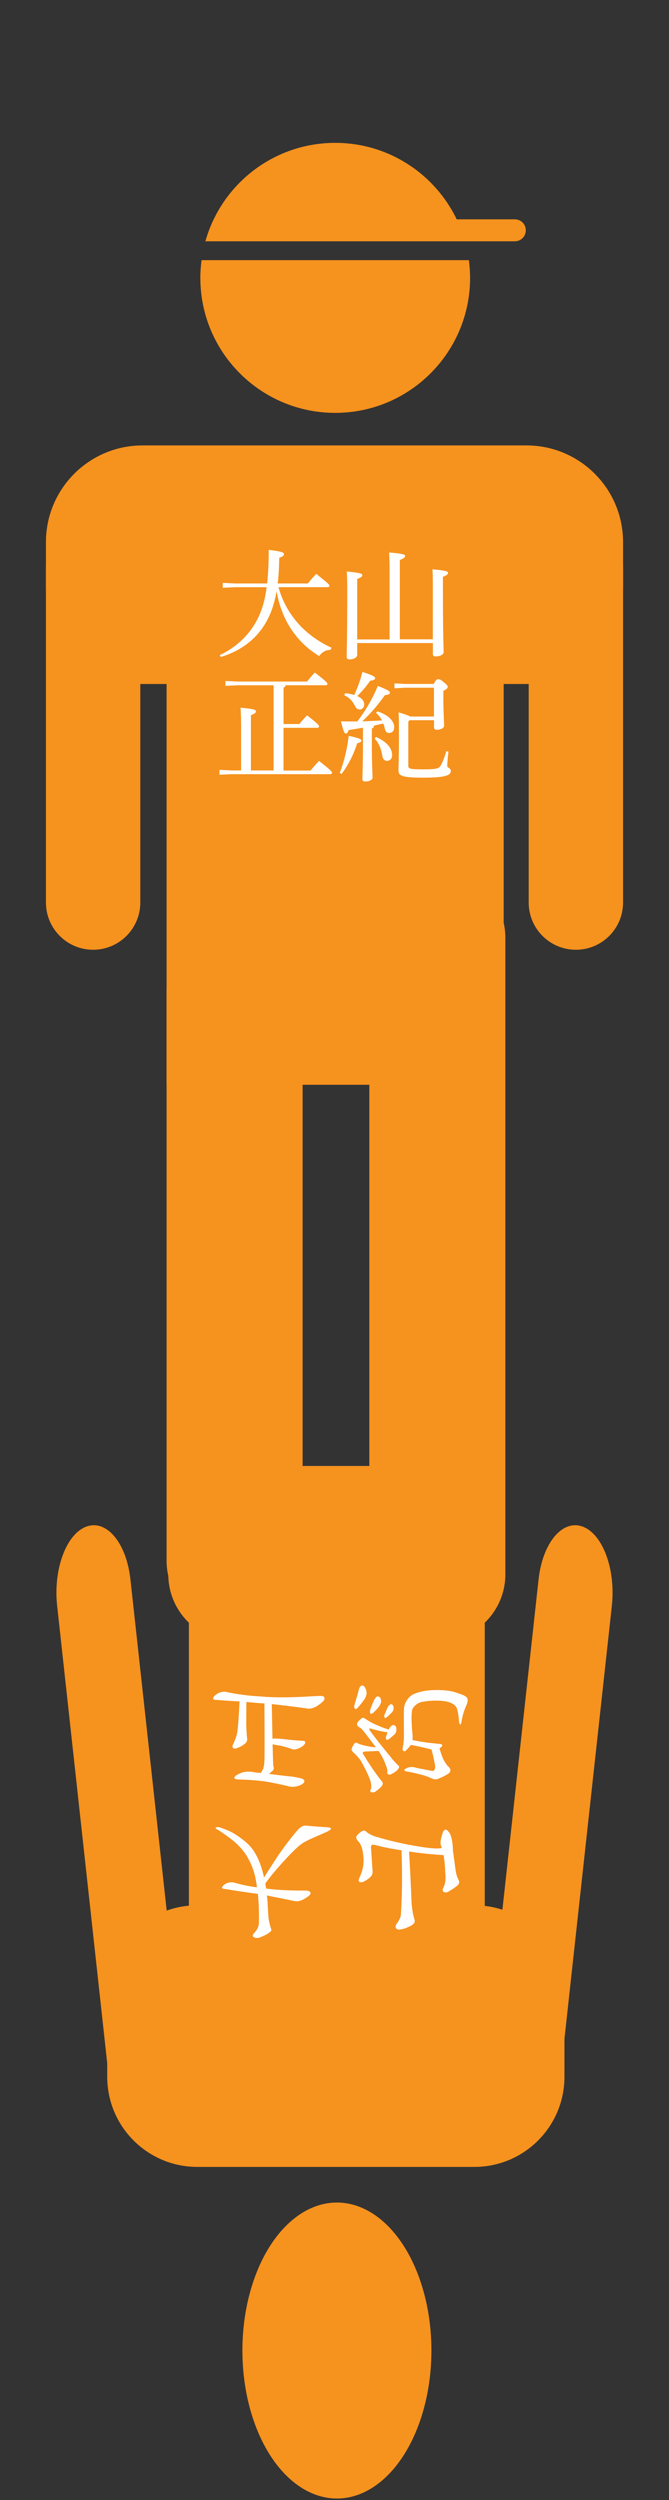 <?xml version="1.0" encoding="utf-8"?>
<!-- Generator: Adobe Illustrator 26.0.3, SVG Export Plug-In . SVG Version: 6.00 Build 0)  -->
<svg version="1.1" xmlns="http://www.w3.org/2000/svg" xmlns:xlink="http://www.w3.org/1999/xlink" x="0px" y="0px"
	 viewBox="0 0 150 560" style="enable-background:new 0 0 150 560;" xml:space="preserve">
<rect x="0" y="0" width="150" height="560" fill="#333333" stroke="none"/>
<style type="text/css">
	.st0{fill:url(#SVGID_1_);}
	.st1{fill:url(#SVGID_00000111913650392384560610000004227259107100027294_);}
	.st2{fill:url(#SVGID_00000072971643322980086680000001976076279121889432_);}
	.st3{fill:#CBCBCB;}
	.st4{fill:#F6921E;}
	.st5{fill:#FFFFFF;}
	.st6{fill:#F05A24;}
	.st7{opacity:0.9;fill:#EFE9D3;}
	.st8{fill:#333333;}
	.st9{opacity:0.89;fill:url(#SVGID_00000129899564991800216050000010934431543942124443_);}
</style>
<g id="レイヤー_2">
</g>
<g id="レイヤー_1">
	<g>
		<path class="st4" d="M112.93,242.98v-94.24c0-26.8-16.92-48.53-37.79-48.53h0c-20.87,0-37.79,21.73-37.79,48.53v94.24H112.93z"/>
		<g>
			<path class="st4" d="M52.41,364.64L52.41,364.64c-8.32,0-15.06-6.74-15.06-15.06V222.18c0-8.32,6.74-15.06,15.06-15.06h0
				c8.32,0,15.06,6.74,15.06,15.06v127.41C67.47,357.9,60.73,364.64,52.41,364.64z"/>
			<path class="st4" d="M97.87,364.64L97.87,364.64c-8.32,0-15.06-6.74-15.06-15.06V222.18c0-8.32,6.74-15.06,15.06-15.06h0
				c8.32,0,15.06,6.74,15.06,15.06v127.41C112.93,357.9,106.19,364.64,97.87,364.64z"/>
		</g>
		<g>
			<path class="st4" d="M20.88,212.74L20.88,212.74c-5.84,0-10.58-4.74-10.58-10.58v-75.2c0-5.84,4.74-10.58,10.58-10.58h0
				c5.84,0,10.58,4.74,10.58,10.58v75.2C31.45,208,26.72,212.74,20.88,212.74z"/>
			<path class="st4" d="M129.12,212.74L129.12,212.74c-5.84,0-10.58-4.74-10.58-10.58v-75.2c0-5.84,4.74-10.58,10.58-10.58h0
				c5.84,0,10.58,4.74,10.58,10.58v75.2C139.7,208,134.97,212.74,129.12,212.74z"/>
		</g>
		<g>
			<path class="st4" d="M115.44,49.13H102.4C97.52,39,87.16,32,75.16,32c-13.86,0-25.54,9.33-29.11,22.05h8.2h50.01h11.17
				c1.36,0,2.46-1.1,2.46-2.46C117.9,50.23,116.8,49.13,115.44,49.13z"/>
			<path class="st4" d="M45.19,58.27c-0.17,1.3-0.27,2.62-0.27,3.97c0,16.7,13.54,30.24,30.24,30.24s30.24-13.54,30.24-30.24
				c0-1.35-0.1-2.67-0.27-3.97H45.19z"/>
		</g>
		<path class="st4" d="M118.04,153.21H31.96c-11.96,0-21.66-9.7-21.66-21.66v-10.12c0-11.96,9.7-21.66,21.66-21.66h86.08
			c11.96,0,21.66,9.7,21.66,21.66v10.12C139.7,143.51,130,153.21,118.04,153.21z"/>
		<g>
			<path class="st5" d="M62.45,131.55c1.69,6.03,5.79,10.72,11.88,13.54l-0.24,0.48c-1.07,0-1.96,0.54-2.52,1.39
				c-0.72-0.46-1.42-0.91-2.09-1.45c-1.15-0.91-2.17-1.93-3.08-3.06c-1.39-1.72-2.49-3.67-3.24-5.74c-0.54-1.39-0.88-2.81-1.15-4.29
				c-0.64,3.75-1.82,6.54-3.7,8.95c-2.14,2.76-5.33,4.77-8.82,5.79l-0.21-0.43c3.16-1.47,5.76-3.73,7.53-6.46
				c1.5-2.31,2.47-4.91,2.98-8.74h-7.16l-2.68,0.13v-1.1l2.68,0.13h7.27c0.24-2.12,0.35-4.58,0.35-7.53c3,0.38,3.41,0.59,3.41,0.94
				c0,0.32-0.21,0.59-1.05,0.83c-0.03,2.15-0.13,4.05-0.35,5.76h6.78c0.56-0.72,1.26-1.53,1.88-2.14c2.76,2.2,2.95,2.44,2.95,2.65
				c0,0.19-0.16,0.32-0.43,0.32H62.45z"/>
			<path class="st5" d="M80.09,144.05v2.68c0,0.51-0.8,0.97-1.69,0.97c-0.46,0-0.67-0.19-0.67-0.59c0-1.13,0.13-4.13,0.13-14.85
				c0-2.12-0.03-3.14-0.11-4.26c3.16,0.32,3.49,0.51,3.49,0.83c0,0.24-0.21,0.51-1.15,0.86v13.54h7.26V128.5
				c0-2.28-0.03-3.62-0.11-4.75c3.24,0.27,3.59,0.46,3.59,0.8c0,0.24-0.21,0.51-1.18,0.88v17.77h7.4v-11.42
				c0-2.12-0.03-3.14-0.08-4.26c3.16,0.29,3.49,0.48,3.49,0.83c0,0.24-0.21,0.48-1.15,0.86v2.52c0,10.72,0.16,13.59,0.16,14.37
				c0,0.51-0.83,0.94-1.77,0.94c-0.43,0-0.64-0.16-0.64-0.48v-2.52H80.09z"/>
			<path class="st5" d="M67.11,162.19c0.51-0.62,1.05-1.26,1.74-1.96c2.55,1.98,2.68,2.25,2.68,2.47c0,0.19-0.13,0.32-0.4,0.32
				h-7.56v9.57h6.08c0.56-0.72,1.29-1.53,1.88-2.15c2.76,2.17,2.92,2.44,2.92,2.65c0,0.19-0.16,0.32-0.43,0.32H51.89l-2.68,0.13
				v-1.1l2.68,0.13h2.17v-9.33c0-2.33-0.05-3.67-0.13-4.72c3.03,0.27,3.46,0.48,3.46,0.83c0,0.27-0.24,0.48-1.13,0.86v12.36h5.09
				V153.5h-8.12l-2.68,0.13v-1.1l2.68,0.13h15.63c0.51-0.67,1.15-1.42,1.72-2.01c2.6,1.98,2.84,2.33,2.84,2.52
				c0,0.19-0.16,0.32-0.43,0.32h-8.95c-0.05,0.29-0.21,0.43-0.46,0.54v8.15H67.11z"/>
			<path class="st5" d="M76.18,173.13c0.99-2.55,1.69-5.5,2.01-8.31c2.55,0.56,2.84,0.78,2.84,1.07s-0.32,0.46-0.94,0.59
				c-0.75,2.36-1.82,4.61-3.49,6.86L76.18,173.13z M81.4,162.99c-1.15,0.21-2.25,0.38-3.24,0.54c-0.19,0.59-0.32,0.78-0.59,0.78
				c-0.32,0-0.51-0.29-1.13-2.74c1.26,0.03,2.49,0.03,3.67,0.03c1.88-2.41,3.38-5.07,4.61-7.96c2.47,0.99,2.71,1.21,2.71,1.53
				c0,0.29-0.29,0.46-1.13,0.54c-1.39,1.96-3.03,3.94-5.07,5.87c1.47-0.05,2.95-0.13,4.42-0.21c-0.32-0.62-0.75-1.18-1.34-1.69
				l0.29-0.35c2.41,0.78,3.78,2.12,3.78,3.57c0,0.83-0.48,1.29-1.15,1.29c-0.4,0-0.8-0.27-0.91-0.83c-0.11-0.46-0.21-0.88-0.38-1.29
				c-0.7,0.16-1.39,0.29-2.06,0.46c-0.05,0.38-0.21,0.54-0.51,0.67v2.87c0,5.36,0.16,7.35,0.16,8.12c0,0.48-0.72,0.86-1.61,0.86
				c-0.43,0-0.67-0.16-0.67-0.51c0-0.7,0.13-2.71,0.13-8.5V162.99z M77.38,155.27c0.78,0.08,1.47,0.21,2.04,0.4
				c0.8-1.69,1.39-3.41,1.85-5.17c2.65,0.88,2.84,1.13,2.84,1.42c0,0.27-0.29,0.46-1.1,0.56c-0.78,1.1-1.72,2.28-2.9,3.43
				c1.05,0.48,1.55,1.15,1.55,1.88c0,0.67-0.43,1.13-1.02,1.13c-0.54,0-0.8-0.29-1.07-0.83c-0.56-1.07-1.18-1.82-2.39-2.36
				L77.38,155.27z M84.3,165.06c2.36,1.05,3.62,2.49,3.62,4.08c0,0.88-0.56,1.29-1.15,1.29s-0.94-0.46-1.02-1.02
				c-0.29-1.74-0.83-3-1.74-3.97L84.3,165.06z M97.33,154.04h-6.57l-2.31,0.13v-1.1l2.31,0.13h6.49c0.48-0.94,0.72-1.07,0.99-1.07
				c0.29,0,0.51,0.05,1.26,0.67c0.8,0.67,0.88,0.83,0.88,1.07s-0.21,0.51-0.97,0.86v1.72c0,3.08,0.16,5.2,0.16,6.11
				c0,0.54-0.8,0.91-1.66,0.91c-0.38,0-0.59-0.19-0.59-0.51v-1.64h-5.5l-0.27,0.32v9.89c0,0.67,0.35,0.8,3.32,0.8
				c3.16,0,3.59-0.19,4.02-0.99c0.43-0.8,0.86-1.93,1.18-3.08l0.48,0.08c-0.16,1.39-0.27,2.68-0.27,3.22c0,0.48,0.8,0.43,0.8,1.13
				c0,0.94-1.04,1.5-6.19,1.5c-4.75,0-5.55-0.4-5.55-1.66c0-0.88,0.13-2.65,0.11-8.63c0-2.55-0.03-3.16-0.08-4.34
				c1.61,0.48,2.31,0.75,2.6,0.94h5.33V154.04z"/>
		</g>
	</g>
	<g>
		<path class="st4" d="M108.69,328.37v103.3c0,29.38-14.85,53.19-33.17,53.19h0c-18.32,0-33.17-23.82-33.17-53.19v-103.3H108.69z"/>
		<g>
			<path class="st4" d="M52.79,195L52.79,195c-8.32,0-15.06,6.74-15.06,15.06v142.56c0,8.32,6.74,15.06,15.06,15.06h0
				c8.32,0,15.06-6.74,15.06-15.06V210.06C67.85,201.74,61.11,195,52.79,195z"/>
			<path class="st4" d="M98.25,195L98.25,195c-8.32,0-15.06,6.74-15.06,15.06v142.56c0,8.32,6.74,15.06,15.06,15.06h0
				c8.32,0,15.06-6.74,15.06-15.06V210.06C113.31,201.74,106.57,195,98.25,195z"/>
		</g>
		<g>
			<path class="st4" d="M130.59,341.93L130.59,341.93c-4.54-1.62-8.95,3.71-9.84,11.89l-11.54,105.3c-0.9,8.18,2.06,16.12,6.6,17.74
				h0c4.54,1.62,8.95-3.71,9.84-11.89l11.54-105.3C138.08,351.49,135.13,343.55,130.59,341.93z"/>
			<path class="st4" d="M19.41,341.93L19.41,341.93c4.54-1.62,8.95,3.71,9.84,11.89l11.54,105.3c0.9,8.18-2.06,16.12-6.6,17.74h0
				c-4.54,1.62-8.95-3.71-9.84-11.89l-11.54-105.3C11.92,351.49,14.87,343.55,19.41,341.93z"/>
		</g>
		<path class="st4" d="M106.37,426.77H44.23c-11.15,0-20.19,9.04-20.19,20.19v18.22c0,11.15,9.04,20.19,20.19,20.19h62.14
			c11.15,0,20.19-9.04,20.19-20.19v-18.22C126.56,435.81,117.52,426.77,106.37,426.77z"/>
		<ellipse class="st4" cx="75.54" cy="526.5" rx="21.19" ry="33.15"/>
		<g>
			<path class="st5" d="M57.82,424.22c-2.36-0.32-4.9-0.7-7.62-1.14c-0.5-0.04-0.56-0.27-0.18-0.69c0.34-0.32,0.73-0.55,1.17-0.69
				c0.52-0.1,0.97-0.1,1.35,0c1.56,0.46,3.25,0.81,5.07,1.05c-0.02-0.14-0.04-0.31-0.06-0.51c-0.28-2.14-0.85-4-1.71-5.58
				c-0.56-1.16-1.34-2.24-2.34-3.24c-0.94-0.98-2.45-2.14-4.53-3.48c-0.32-0.16-0.52-0.29-0.6-0.39c-0.1-0.16,0.05-0.26,0.45-0.3
				c0.34,0,1.14,0.27,2.4,0.81c0.94,0.4,2.07,1.11,3.39,2.13c1.06,0.82,1.9,1.75,2.52,2.79c0.76,1.24,1.37,2.76,1.83,4.56
				c0.1,0.34,0.18,0.68,0.24,1.02c0.46-0.76,1.47-2.34,3.03-4.74c1.72-2.48,3.22-4.44,4.5-5.88c0.58-0.68,1.16-1.02,1.74-1.02
				c1.72,0.16,3.31,0.28,4.77,0.36c0.64,0.04,0.96,0.14,0.96,0.3c0.04,0.18-0.3,0.44-1.02,0.78l-2.82,1.23
				c-1.22,0.52-2.17,1.02-2.85,1.5c-0.92,0.7-2.19,1.94-3.81,3.72c-1.82,1.98-3.22,3.67-4.2,5.07c0.04,0.42,0.1,0.8,0.18,1.14
				c2.02,0.28,4.54,0.43,7.55,0.45h1.44c0.48,0.04,0.78,0.16,0.9,0.36c0.16,0.28,0.02,0.58-0.42,0.9c-0.68,0.52-1.3,0.86-1.86,1.02
				c-0.46,0.16-0.94,0.17-1.44,0.03c-1.52-0.32-3.52-0.72-6-1.2c0.1,0.82,0.16,1.6,0.18,2.34c0.04,0.7,0.08,1.34,0.12,1.92
				c0.04,0.96,0.24,2,0.6,3.12c0.16,0.3,0.12,0.54-0.12,0.72c-0.46,0.42-1.15,0.81-2.07,1.17c-0.56,0.28-1.05,0.33-1.47,0.15
				c-0.5-0.2-0.55-0.52-0.15-0.96c0.72-0.74,1.09-1.5,1.11-2.28C58.1,428.28,58.02,426.1,57.82,424.22z"/>
			<path class="st5" d="M89.9,428.6c0.28-4.36,0.32-9.07,0.12-14.15c-2.18-0.32-4.18-0.72-6-1.2c-0.68-0.2-0.95,0.11-0.81,0.93
				c0.1,1.5,0.2,3.03,0.3,4.59c0.1,0.66-0.01,1.17-0.33,1.53c-0.44,0.46-0.99,0.85-1.65,1.17c-0.32,0.16-0.62,0.19-0.9,0.09
				c-0.26-0.14-0.28-0.45-0.06-0.93c0.78-1.58,1.08-3.17,0.9-4.77c-0.1-1.52-0.45-2.63-1.05-3.33c-0.5-0.46-0.65-0.89-0.45-1.29
				c0.3-0.4,0.68-0.75,1.14-1.05c0.4-0.2,0.72-0.19,0.96,0.03c0.34,0.36,0.96,0.72,1.86,1.08c3.16,0.96,6.38,1.71,9.65,2.25
				c3.04,0.52,4.88,0.63,5.52,0.33c-0.08-0.1-0.14-0.23-0.18-0.39c-0.14-0.26-0.18-0.65-0.12-1.17c0.16-0.86,0.36-1.56,0.6-2.1
				c0.28-0.46,0.58-0.53,0.9-0.21c0.4,0.36,0.66,0.76,0.78,1.2c0.28,0.78,0.44,1.9,0.48,3.36c0.22,1.6,0.42,3.06,0.6,4.38
				c0.1,0.76,0.31,1.45,0.63,2.07c0.24,0.42,0.21,0.82-0.09,1.2c-0.52,0.46-1.24,0.96-2.16,1.5c-0.34,0.22-0.69,0.24-1.05,0.06
				c-0.2-0.1-0.27-0.34-0.21-0.72c0.24-0.38,0.42-0.87,0.54-1.47c0.1-0.56,0.1-1.35,0-2.37c-0.02-0.92-0.11-1.95-0.27-3.09
				c-0.02-0.2-0.05-0.4-0.09-0.6c-2.74-0.16-5.32-0.43-7.74-0.81c0.24,4.12,0.43,8.01,0.57,11.69c0.1,0.96,0.21,1.75,0.33,2.37
				c0.16,0.58,0.28,1.05,0.36,1.41c0.1,0.34-0.13,0.7-0.69,1.08c-0.98,0.52-1.8,0.82-2.46,0.9c-0.44,0.1-0.77,0.03-0.99-0.21
				c-0.2-0.2-0.19-0.51,0.03-0.93C89.58,430.09,89.92,429.28,89.9,428.6z"/>
			<path class="st5" d="M53.2,388c0.16-0.92,0.33-3.22,0.51-6.9c-1.76-0.08-3.57-0.2-5.43-0.36c-0.56-0.02-0.65-0.28-0.27-0.78
				c0.36-0.38,0.78-0.66,1.26-0.84c0.58-0.2,1.09-0.24,1.53-0.12c2.4,0.52,4.94,0.85,7.62,0.99c2.92,0.28,6.73,0.27,11.42-0.03
				l1.83-0.09c0.54-0.02,0.88,0.07,1.02,0.27c0.18,0.34,0.05,0.7-0.39,1.08c-0.74,0.64-1.4,1.07-1.98,1.29
				c-0.5,0.22-1.04,0.27-1.62,0.15c-1.96-0.28-4.55-0.6-7.76-0.96l0.15,7.74c0.3-0.02,0.73-0.02,1.29,0
				c1.12,0.1,2.01,0.19,2.67,0.27c1,0.1,1.95,0.17,2.85,0.21c0.36,0.04,0.54,0.14,0.54,0.3c0.04,0.3-0.22,0.65-0.78,1.05
				c-0.26,0.16-0.55,0.3-0.87,0.42c-0.5,0.22-1,0.23-1.5,0.03c-0.98-0.34-1.83-0.58-2.55-0.72c-0.56-0.08-1.1-0.18-1.62-0.3
				l0.09,3.45c0.04,0.54,0.06,1,0.06,1.38c0.18,0.46,0.15,0.81-0.09,1.05c-0.32,0.3-0.62,0.55-0.9,0.75
				c1.74,0.24,3.51,0.45,5.31,0.63c1.38,0.22,2.17,0.41,2.37,0.57c0.28,0.22,0.36,0.43,0.24,0.63c-0.16,0.36-0.63,0.66-1.41,0.9
				c-0.8,0.24-1.61,0.23-2.43-0.03c-1.58-0.38-3.21-0.71-4.89-0.99c-1.88-0.26-3.89-0.41-6.03-0.45c-1-0.08-1.17-0.38-0.51-0.9
				c0.4-0.26,0.89-0.49,1.47-0.69c0.76-0.2,1.57-0.22,2.43-0.06c0.54,0.1,1.1,0.16,1.68,0.18c0.16-0.32,0.32-0.61,0.48-0.87
				c0.18-0.5,0.28-1.15,0.3-1.95c0.04-0.92,0.04-5.17,0-12.74c-1.3-0.08-2.65-0.19-4.05-0.33c-0.02,2.1-0.03,3.83-0.03,5.19
				c0.06,1.48,0.12,2.4,0.18,2.76c0.1,0.58-0.03,1.02-0.39,1.32c-0.56,0.48-1.17,0.83-1.83,1.05c-0.34,0.16-0.63,0.16-0.87,0
				c-0.2-0.14-0.22-0.41-0.06-0.81C52.7,389.87,53.02,388.96,53.2,388z"/>
			<path class="st5" d="M81.56,393.1c1.32,2.2,2.61,4.09,3.87,5.67c0.34,0.4,0.47,0.68,0.39,0.84c-0.04,0.34-0.5,0.84-1.38,1.5
				c-0.38,0.34-0.77,0.45-1.17,0.33c-0.26-0.08-0.31-0.28-0.15-0.6c0.16-0.38,0.18-0.86,0.06-1.44c-0.22-0.98-0.91-2.53-2.07-4.65
				c-0.38-0.68-0.95-1.37-1.71-2.07c-0.4-0.32-0.59-0.61-0.57-0.87c0.1-0.4,0.3-0.81,0.6-1.23c0.22-0.26,0.47-0.3,0.75-0.12
				c0.48,0.28,1.52,0.56,3.12,0.84c0.4,0.04,0.73,0.07,0.99,0.09c-0.86-1.16-1.76-2.34-2.7-3.54c-0.38-0.5-0.76-0.84-1.14-1.02
				c-0.32-0.2-0.44-0.46-0.36-0.78c0.04-0.28,0.34-0.64,0.9-1.08c0.28-0.26,0.57-0.26,0.87,0c0.88,0.6,1.76,1.08,2.64,1.44
				c0.88,0.4,1.77,0.73,2.67,0.99c0.04-0.02,0.06-0.06,0.06-0.12c0.22-0.44,0.48-0.72,0.78-0.84c0.28-0.1,0.53,0,0.75,0.3
				c0.12,0.24,0.15,0.59,0.09,1.05c-0.08,0.34-0.3,0.65-0.66,0.93c-0.56,0.52-0.97,0.84-1.23,0.96c-0.16,0.1-0.29,0.04-0.39-0.18
				c-0.08-0.14-0.08-0.32,0-0.54c0.1-0.28,0.21-0.59,0.33-0.93c-1.06-0.14-2.22-0.39-3.48-0.75c-0.68-0.26-0.81-0.1-0.39,0.48
				c0.88,1.24,2.35,3.11,4.41,5.61c0.64,0.84,1.23,1.5,1.77,1.98c0.28,0.22,0.35,0.44,0.21,0.66c-0.22,0.46-0.71,0.88-1.47,1.26
				c-0.34,0.22-0.62,0.29-0.84,0.21c-0.22-0.08-0.31-0.29-0.27-0.63c0.04-0.38-0.07-0.87-0.33-1.47c-0.34-0.98-0.86-2.01-1.56-3.09
				l-0.09-0.09c-0.02,0.04-0.05,0.04-0.09,0c-0.94,0.04-1.81,0.08-2.61,0.12C81.3,392.32,81.1,392.58,81.56,393.1z M79.64,381.32
				c0.3-0.94,0.59-1.95,0.87-3.03c0.1-0.32,0.27-0.56,0.51-0.72c0.16-0.08,0.34-0.05,0.54,0.09c0.24,0.18,0.43,0.54,0.57,1.08
				c0.16,0.48,0.04,1.08-0.36,1.8c-0.44,0.64-0.95,1.29-1.53,1.95c-0.2,0.22-0.36,0.33-0.48,0.33c-0.1,0-0.21-0.11-0.33-0.33
				C79.39,382.29,79.46,381.9,79.64,381.32z M83.06,382.85c0.34-0.98,0.63-1.69,0.87-2.13c0.16-0.26,0.31-0.47,0.45-0.63
				c0.22-0.14,0.43-0.15,0.63-0.03c0.22,0.16,0.35,0.37,0.39,0.63c0.1,0.4,0.05,0.76-0.15,1.08c-0.22,0.46-0.54,0.89-0.96,1.29
				l-0.54,0.54c-0.2,0.18-0.39,0.27-0.57,0.27c-0.08,0.04-0.15-0.04-0.21-0.24C82.93,383.43,82.96,383.17,83.06,382.85z
				 M86.18,384.2c0.22-0.58,0.46-1.16,0.72-1.74c0.18-0.34,0.39-0.57,0.63-0.69c0.22-0.08,0.42,0,0.6,0.24
				c0.1,0.22,0.14,0.5,0.12,0.84c-0.08,0.34-0.28,0.65-0.6,0.93c-0.5,0.52-0.87,0.85-1.11,0.99c-0.14,0.1-0.25,0.06-0.33-0.12
				C86.13,384.55,86.12,384.4,86.18,384.2z M92.9,389.83c1.24,0.3,3.2,0.57,5.88,0.81c0.24,0.04,0.37,0.15,0.39,0.33
				c0,0.16-0.21,0.38-0.63,0.66c0.46,1.54,0.86,2.55,1.2,3.03c0.3,0.52,0.61,0.91,0.93,1.17c0.4,0.46,0.42,0.89,0.06,1.29
				c-0.38,0.34-1.2,0.78-2.46,1.32c-0.44,0.18-0.91,0.16-1.41-0.06c-0.82-0.38-1.63-0.67-2.43-0.87c-1.04-0.28-2.12-0.52-3.24-0.72
				c-0.38-0.02-0.55-0.15-0.51-0.39c0.1-0.16,0.35-0.31,0.75-0.45c0.58-0.22,1.26-0.2,2.04,0.06c1.12,0.22,2.2,0.43,3.24,0.63
				c0.28,0.06,0.48,0.03,0.6-0.09c0.22-0.2,0.3-0.55,0.24-1.05c-0.22-1.34-0.49-2.55-0.81-3.63c-1.72-0.44-3.25-0.78-4.59-1.02
				c-0.38,0.46-0.74,0.86-1.08,1.2c-0.2,0.22-0.4,0.27-0.6,0.15c-0.2-0.1-0.25-0.4-0.15-0.9c0.16-0.64,0.24-1.35,0.24-2.13
				c0-1.24,0-2.16,0-2.76c-0.02-1.34-0.02-2.49,0-3.45c0.04-0.64,0.15-1.14,0.33-1.5c0.39-0.88,0.98-1.53,1.77-1.95
				c1.12-0.52,2.51-0.83,4.17-0.93c1.98-0.08,3.6,0.04,4.86,0.36c1.36,0.42,2.25,0.76,2.67,1.02c0.58,0.34,0.66,0.99,0.24,1.95
				c-0.5,1.06-0.87,2.27-1.11,3.63c-0.04,0.46-0.13,0.7-0.27,0.72c-0.14,0-0.24-0.22-0.3-0.66c-0.08-1.24-0.25-2.25-0.51-3.03
				c-0.2-0.44-0.64-0.82-1.32-1.14c-0.8-0.34-1.94-0.51-3.42-0.51c-1.7,0.04-2.95,0.21-3.75,0.51c-0.74,0.4-1.24,0.9-1.5,1.5
				c-0.08,0.3-0.13,1.03-0.15,2.19c0.06,1.6,0.14,2.79,0.24,3.57c0,0.42,0,0.78,0,1.08C92.66,389.81,92.79,389.83,92.9,389.83z"/>
		</g>
	</g>
</g>
</svg>
